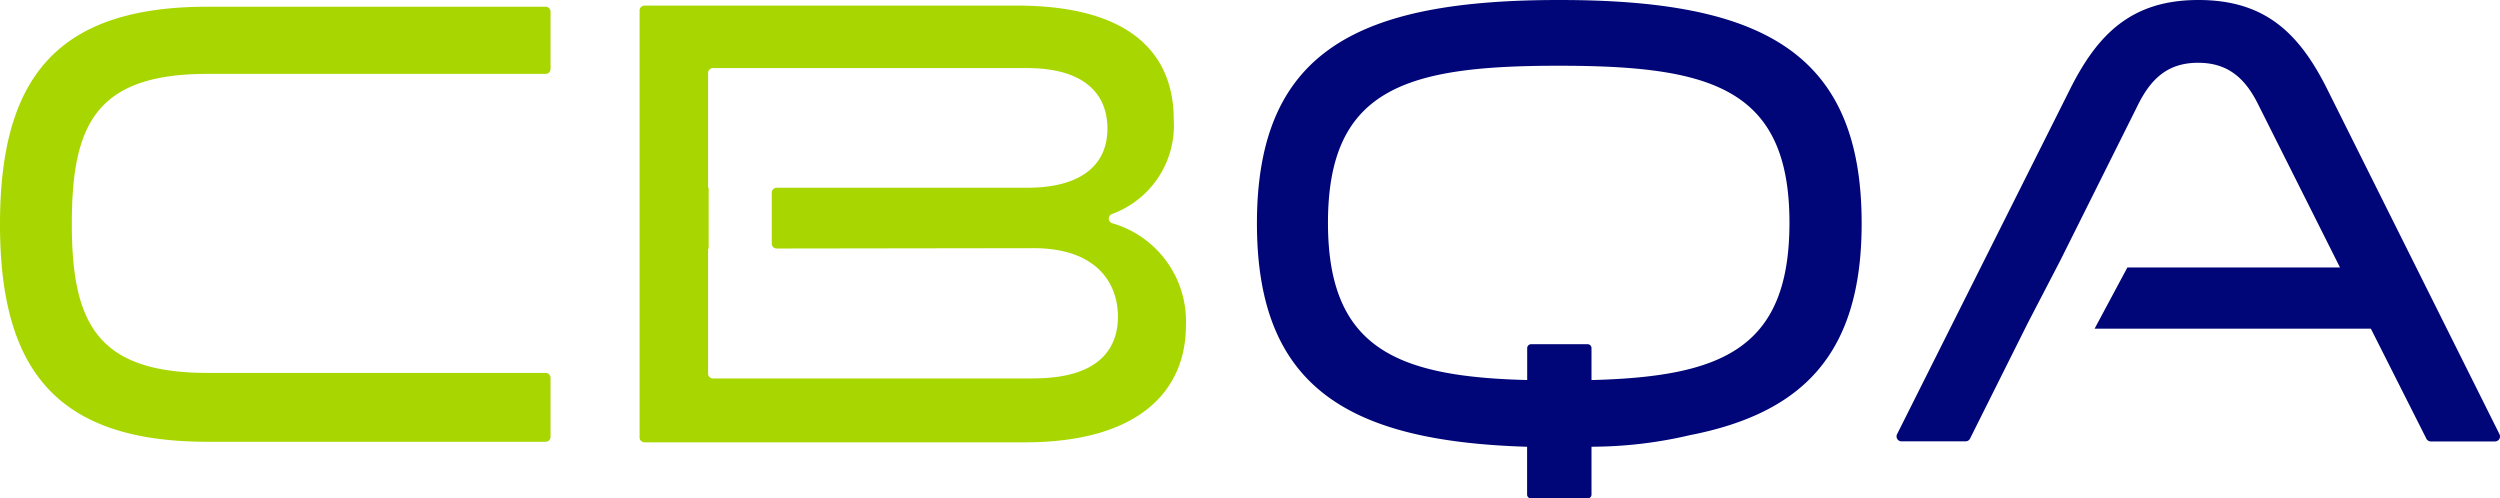 <svg xmlns="http://www.w3.org/2000/svg" xmlns:xlink="http://www.w3.org/1999/xlink" width="181.958" height="36.279" viewBox="0 0 181.958 36.279">
  <defs>
    <clipPath id="clip-path">
      <rect id="Rectángulo_2274" data-name="Rectángulo 2274" width="181.958" height="36.279" fill="none"/>
    </clipPath>
  </defs>
  <g id="Grupo_1694" data-name="Grupo 1694" transform="translate(0 0)">
    <g id="Grupo_1693" data-name="Grupo 1693" transform="translate(0 0)" clip-path="url(#clip-path)">
      <path id="Trazado_4871" data-name="Trazado 4871" d="M40.07,5.293a.357.357,0,0,1-.355.36H15.1c-8.13,0-9.873,3.7-9.873,10.913s1.833,10.85,9.873,10.85H39.71a.36.36,0,0,1,.36.361v4.291a.358.358,0,0,1-.355.361H15.1C4.1,32.429,0,27.183,0,16.6S4.065.764,15.1.764H39.71a.359.359,0,0,1,.36.36Z" transform="translate(0 -0.275)" fill="#a8d600"/>
      <path id="Trazado_4872" data-name="Trazado 4872" d="M164.869,0c-14.518,0-22.007,3.607-22.007,16.261,0,11.954,6.676,15.86,19.663,16.256v3.478a.286.286,0,0,0,.286.284h4.118a.283.283,0,0,0,.284-.284V32.514a31.517,31.517,0,0,0,7.3-.875h.031c8.028-1.621,12.331-5.873,12.331-15.371C186.883,3.639,179.4,0,164.869,0m2.344,27.657v-2.32a.284.284,0,0,0-.284-.284h-4.111a.286.286,0,0,0-.286.284V27.66c-9.491-.239-14.5-2.3-14.5-11.445,0-9.842,5.777-11.43,16.78-11.43s16.809,1.559,16.809,11.43c0,9.223-4.988,11.2-14.406,11.447Z" transform="translate(-51.378 0)" fill="#000577"/>
      <path id="Trazado_4873" data-name="Trazado 4873" d="M107.087,16.477a.358.358,0,0,1-.017-.67,6.856,6.856,0,0,0,4.5-6.888c0-3.119-1.345-8.283-11.432-8.283H73.054a.36.36,0,0,0-.36.36V32.063a.362.362,0,0,0,.36.36h27.669c8.4,0,11.735-3.815,11.735-8.5a7.429,7.429,0,0,0-5.371-7.448m-5.722,11.3H78.037a.36.36,0,0,1-.36-.36V18.332h.043V13.89h-.043V5.545a.361.361,0,0,1,.36-.36h22.87c3.941,0,5.837,1.712,5.837,4.4,0,2.78-2.079,4.308-5.837,4.308H82.677a.363.363,0,0,0-.362.362v3.7a.362.362,0,0,0,.362.362l18.688-.026c4.616,0,6.144,2.568,6.144,4.983,0,2.048-1.071,4.494-6.144,4.494Z" transform="translate(-26.143 -0.229)" fill="#a8d600"/>
      <path id="Trazado_4874" data-name="Trazado 4874" d="M259.444,31.6,246.979,6.633C244.93,2.475,242.448,0,237.532,0s-7.391,2.537-9.413,6.633L215.6,31.6a.361.361,0,0,0,.322.523h4.666a.361.361,0,0,0,.322-.2l4.21-8.421,2.353-4.53L233.1,7.7c.949-1.938,2.172-3.131,4.409-3.131s3.486,1.192,4.432,3.149L247.6,18.993l.238.476H232.361l-2.384,4.452h20.106l4.041,8.008a.361.361,0,0,0,.322.2h4.664a.36.36,0,0,0,.334-.524" transform="translate(-77.525 0)" fill="#000577"/>
    </g>
  </g>
</svg>
